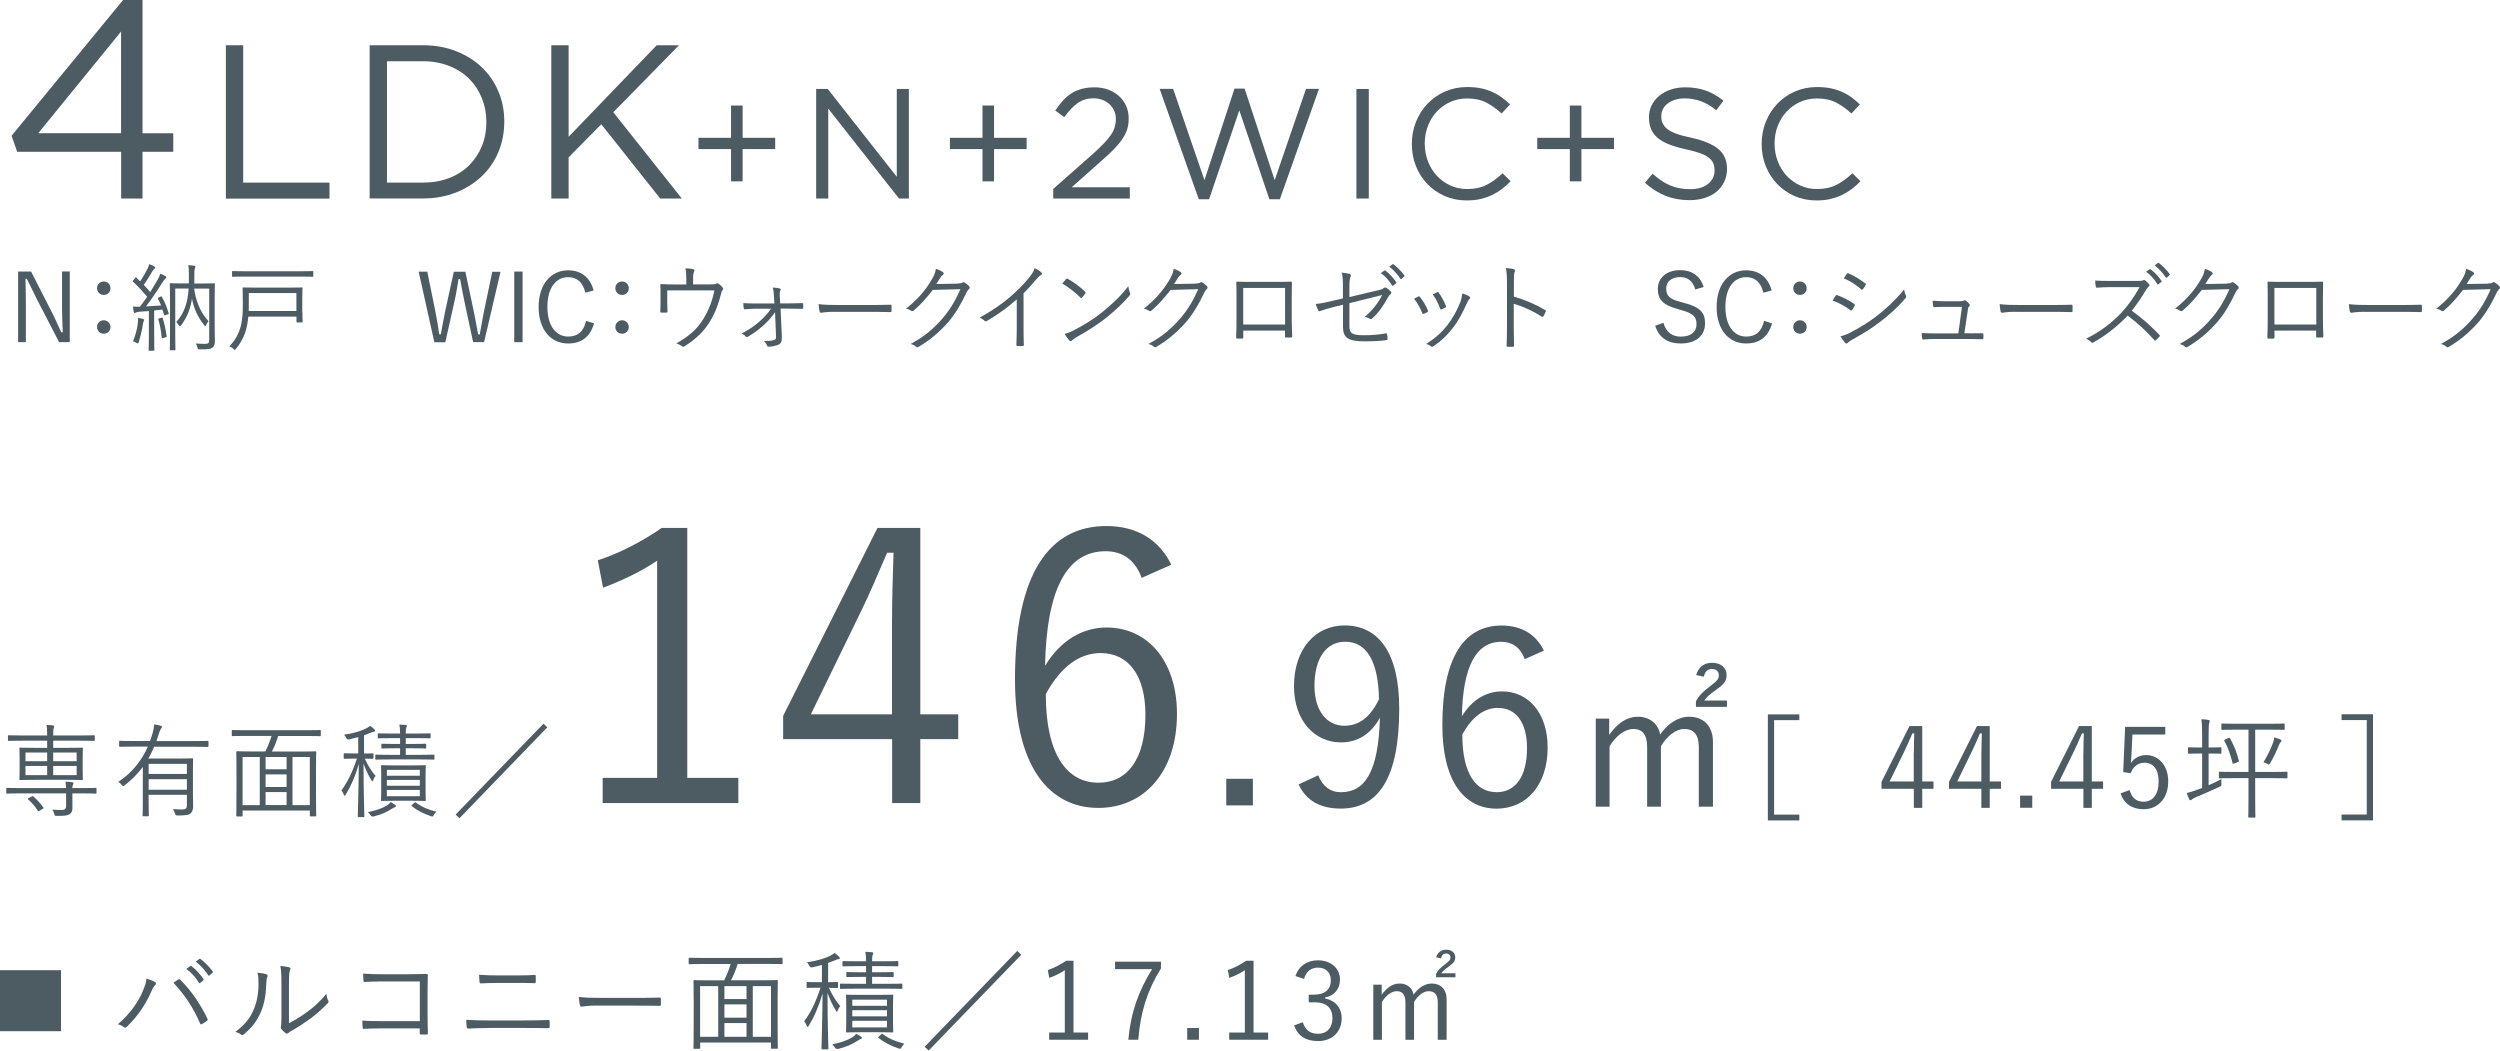 <?xml version="1.0" encoding="UTF-8"?>
<svg xmlns="http://www.w3.org/2000/svg" viewBox="0 0 339.24 142.56">
  <defs>
    <style>
      .cls-1 {
        isolation: isolate;
      }

      .cls-2 {
        mix-blend-mode: multiply;
      }

      .cls-3 {
        fill: #4d5c63;
      }

      .cls-4 {
        fill: #4d5c63;
      }
    </style>
  </defs>
  <g class="cls-1">
    <g id="_背景" data-name="背景">
      <g class="cls-2">
        <path class="cls-4" d="M9.46,46.43h-1.44l-3-5.8c-.53-1.04-.87-1.78-1.37-2.79h-.19c.01,1.08.05,2.01.05,3.08v5.51h-1.05v-9.58h1.76l2.74,5.37c.56,1.08.9,1.91,1.35,2.87h.21c-.04-1.03-.1-2.01-.1-3.15v-5.1h1.05v9.58Z"/>
        <path class="cls-4" d="M14.99,39.11c0,.52-.39.91-.91.91s-.91-.39-.91-.91.39-.91.91-.91.91.4.91.91ZM14.99,44.37c0,.53-.39.91-.91.91s-.91-.38-.91-.91c0-.49.39-.91.91-.91s.91.42.91.91Z"/>
        <path class="cls-4" d="M21.78,40.23c.1-.04.13-.05.18.04.42.73.68,1.43.92,2.22.03.1.01.13-.14.18l-.26.09c-.17.05-.2.04-.22-.05l-.22-.7c-.38.05-.75.09-1.12.12v3.47c0,1.42.03,1.83.03,1.9,0,.09-.01.09-.1.09h-.58c-.09,0-.1,0-.1-.09,0-.08.03-.48.03-1.9v-3.39c-.44.04-.87.06-1.27.09-.3.03-.44.08-.51.12-.05.03-.09.05-.14.05-.07,0-.12-.06-.14-.17-.04-.2-.07-.42-.1-.71.3.03.52.04.84.03h.1c.35-.44.68-.9.99-1.35-.6-.71-1.24-1.43-1.91-2.03-.08-.08-.08-.09.03-.21l.23-.29c.1-.12.13-.12.21-.04l.49.48c.35-.52.71-1.13,1.01-1.73.12-.25.17-.42.21-.61.23.08.48.19.69.31.09.05.13.09.13.16s-.04.1-.1.14c-.09.07-.14.13-.23.27-.45.77-.78,1.31-1.22,1.94.3.31.58.62.88.97.34-.55.66-1.09.99-1.65.18-.33.29-.57.38-.84.25.09.47.2.69.33.08.04.12.09.12.16s-.04.1-.12.17c-.12.1-.23.25-.44.58-.73,1.16-1.46,2.24-2.2,3.2.66-.03,1.33-.08,2.05-.13-.12-.31-.26-.61-.42-.91-.05-.09-.04-.13.12-.19l.25-.1ZM19.51,43.57c-.04.06-.09.25-.13.49-.1.69-.29,1.49-.56,2.37-.04.13-.06.18-.12.18-.04,0-.09-.04-.2-.1-.12-.08-.32-.16-.45-.18.35-.9.56-1.7.64-2.39.04-.32.05-.55.04-.81.27.05.52.1.66.14.13.04.18.08.18.14,0,.05-.03.09-.07.16ZM21.89,43.13c.13-.04.17-.03.2.07.23.75.39,1.52.52,2.4.01.1,0,.14-.16.18l-.29.08c-.18.05-.21.05-.22-.07-.09-.92-.23-1.7-.45-2.44-.03-.09-.01-.12.13-.16l.27-.07ZM29.13,44.43c0,.94.03,1.46.03,1.79,0,.47-.06.72-.3.92-.23.21-.48.27-1.74.27-.25,0-.26-.01-.33-.27-.05-.22-.13-.36-.23-.53.47.04.94.05,1.26.05.44,0,.57-.1.57-.53v-6.97h-2.04c.17,1.42.77,3.2,1.95,4.43-.13.16-.26.34-.34.52-.05.1-.08.14-.12.14-.03,0-.08-.04-.14-.13-.86-1.11-1.39-2.2-1.65-3.6-.19,1.26-.58,2.42-1.48,3.64-.07.09-.1.13-.16.13-.04,0-.08-.04-.13-.13-.1-.18-.25-.34-.36-.46,1.11-1.22,1.55-2.67,1.68-4.55h-1.82v6.34c0,1.31.03,1.86.03,1.92,0,.1-.01.12-.09.12h-.58c-.09,0-.1-.01-.1-.12,0-.06.03-.6.03-1.99v-4.88c0-1.39-.03-1.95-.03-2.01,0-.09.01-.1.1-.1.06,0,.48.03,1.66.03h.83v-1.22c0-.53-.01-.88-.09-1.26.31.01.55.04.82.08.1.01.16.07.16.12,0,.09-.04.16-.08.25-.05.14-.07.35-.07.82v1.22h1.03c1.18,0,1.6-.03,1.66-.03.09,0,.1.01.1.1,0,.07-.03.69-.03,2.05v3.82Z"/>
        <path class="cls-4" d="M41.04,42.4c0,.88.03,1.17.03,1.25,0,.09-.01.1-.09.1h-.65c-.09,0-.1-.01-.1-.1v-.69h-6.53c-.04.31-.08.65-.13.96-.21,1.21-.64,2.31-1.56,3.42-.08.09-.12.14-.16.14-.05,0-.09-.05-.18-.14-.16-.16-.34-.27-.55-.35,1.09-1.07,1.53-2.35,1.69-3.43.14-.91.14-1.4.14-2.35,0-1.42-.03-2.04-.03-2.11,0-.09.01-.1.1-.1.08,0,.53.03,1.83.03h4.26c1.3,0,1.77-.03,1.85-.03s.09.01.09.1c0,.07-.03.39-.03,1.27v2.03ZM42.51,37.46c0,.09-.01.1-.1.1-.08,0-.49-.03-1.74-.03h-7.35c-1.24,0-1.66.03-1.73.03-.09,0-.1-.01-.1-.1v-.58c0-.09.01-.1.1-.1.06,0,.49.03,1.73.03h7.35c1.25,0,1.66-.03,1.74-.03.09,0,.1.01.1.1v.58ZM40.22,39.77h-6.46v1.95c0,.14,0,.31-.01.48h6.47v-2.43Z"/>
        <path class="cls-4" d="M65.7,46.43h-1.5l-1.16-5.43c-.25-1.13-.4-2.05-.6-3.13h-.22c-.17,1.08-.32,2.02-.57,3.11l-1.22,5.46h-1.49l-2.13-9.58h1.17l1.09,5.36c.22,1.07.38,2.08.53,3.15h.22c.19-1.05.36-2.07.58-3.09l1.18-5.41h1.57l1.16,5.49c.21,1.01.36,1.87.57,3.02h.22c.22-1.14.34-1.98.56-3.05l1.14-5.45h1.12l-2.24,9.58Z"/>
        <path class="cls-4" d="M70.91,46.43h-1.13v-9.58h1.13v9.58Z"/>
        <path class="cls-4" d="M79.43,39.72c-.32-1.4-1.13-2.11-2.33-2.11-1.62,0-2.82,1.39-2.82,4.03s1.21,4.03,2.82,4.03c1.27,0,2.09-.64,2.43-2.14l1.08.36c-.55,1.9-1.77,2.72-3.52,2.72-2.3,0-4-1.81-4-4.95s1.72-4.98,4-4.98c1.81,0,3.03,1.03,3.46,2.74l-1.12.3Z"/>
        <path class="cls-4" d="M85.32,39.11c0,.52-.39.91-.91.91s-.91-.39-.91-.91.39-.91.91-.91.91.4.91.91ZM85.32,44.37c0,.53-.39.91-.91.91s-.91-.38-.91-.91c0-.49.39-.91.91-.91s.91.42.91.91Z"/>
        <path class="cls-4" d="M96.05,38.6c.81,0,1.01-.03,1.18-.12.09-.06.19-.04.3.04.21.13.42.34.55.52.08.1.08.22-.04.34-.12.13-.14.3-.19.46-.35,1.42-.82,2.68-1.56,3.86-.79,1.3-2.04,2.47-3.45,3.31-.13.09-.19.05-.29-.03-.22-.16-.47-.29-.77-.38,1.7-.96,2.86-1.98,3.65-3.3.74-1.22,1.2-2.38,1.51-3.89h-6.4v1.26c0,.58.01,1.04.04,1.56,0,.16-.03.19-.16.19-.22.01-.46.01-.68,0-.12,0-.14-.04-.14-.17.03-.58.03-1,.03-1.57v-.91c0-.42,0-.75-.03-1.08-.01-.1.04-.16.16-.14.55.04,1.12.05,1.77.05h1.6v-.65c0-.75-.03-1.14-.12-1.55.38.03.82.06,1.05.13.18.04.21.18.13.33-.08.14-.14.35-.14,1.03v.7h1.99Z"/>
        <path class="cls-4" d="M105.18,42.36c-.49.68-1.01,1.29-1.62,1.83-.66.58-1.4,1.12-2.08,1.5-.13.06-.2.08-.29-.03-.16-.18-.32-.3-.56-.39,1.04-.56,1.68-.99,2.39-1.61.64-.56,1.16-1.13,1.61-1.77h-2.02c-.52,0-.99.03-1.53.08-.1.01-.14-.03-.16-.16-.03-.16-.05-.43-.06-.68.73.05,1.14.05,1.74.05h2.48l-.05-.86c-.04-.6-.05-.88-.18-1.3.32.01.77.06.96.12.14.04.16.16.09.25-.08.13-.12.34-.08,1l.05.78h1.13c.64,0,1.24-.03,1.83-.04.12,0,.16.01.16.13v.51c0,.12-.05.14-.16.14-.59-.01-1.13-.03-1.82-.03h-1.09l.17,3.72c.04.74-.1.99-.44,1.16-.36.17-.99.29-1.3.29-.16,0-.21-.04-.25-.13-.08-.23-.23-.44-.45-.64.64,0,1.05-.04,1.34-.12.27-.08.33-.17.31-.57l-.13-3.24Z"/>
        <path class="cls-4" d="M113.19,42.31c-1.13,0-1.68.13-1.76.13-.12,0-.18-.05-.22-.18-.05-.22-.1-.64-.13-.99.79.1,1.79.12,2.87.12h3.99c.9,0,1.86-.01,2.85-.04.16-.01.19.01.19.16.01.2.01.47,0,.68,0,.14-.04.17-.19.16-.98-.03-1.94-.03-2.81-.03h-4.8Z"/>
        <path class="cls-4" d="M129.97,38.47c.39-.01.51-.04.65-.14.09-.07.2-.04.34.05.16.1.36.27.52.43.16.16.13.29.03.39-.13.12-.23.23-.34.46-.79,1.69-1.63,3.04-2.51,4.06-1.17,1.34-2.56,2.51-4.06,3.37-.1.07-.19.04-.29-.04-.18-.17-.43-.29-.73-.38,1.91-1.04,3.07-2.04,4.3-3.45.97-1.13,1.7-2.28,2.44-3.98l-3.74.1c-.96,1.2-1.65,2-2.57,2.78-.14.13-.26.13-.4.03-.14-.1-.39-.22-.66-.27,1.64-1.31,2.6-2.48,3.39-3.78.42-.69.58-1.1.65-1.62.39.12.78.3.97.46.13.09.14.25,0,.34-.14.09-.29.27-.39.44-.2.31-.34.56-.52.82l2.91-.05Z"/>
        <path class="cls-4" d="M138.89,44.44c0,.78.01,1.52.04,2.35.01.12-.03.16-.13.16-.23.01-.52.01-.75,0-.1,0-.13-.04-.13-.16.03-.78.05-1.56.05-2.31v-3.85c-1.37,1.21-2.64,2.09-4.08,2.94-.12.06-.21.04-.3-.05-.17-.17-.4-.3-.65-.42,1.61-.88,2.96-1.82,4.04-2.74.99-.84,1.91-1.77,2.52-2.51.55-.66.78-1.05.9-1.47.35.18.7.39.9.58.13.13.1.29-.05.36s-.4.31-.73.69c-.55.66-1.01,1.18-1.63,1.79v4.63Z"/>
        <path class="cls-4" d="M144.66,37.87c.09-.09.16-.08.23-.03.73.4,1.59,1.01,2.34,1.73.09.09.1.14.04.25-.1.16-.34.46-.44.56-.08.09-.12.1-.21.01-.77-.75-1.63-1.42-2.47-1.92.17-.21.36-.44.51-.6ZM145.83,44.76c1.4-.74,2.55-1.44,3.76-2.42,1.31-1.08,2.39-2.04,3.51-3.5.05.36.13.61.22.86.08.17.07.27-.09.46-.87,1.03-2.02,2.07-3.16,2.99-1.11.88-2.41,1.72-3.9,2.54-.35.21-.6.4-.72.51-.13.12-.23.12-.35-.01-.19-.21-.43-.52-.64-.88.51-.14.9-.3,1.36-.53Z"/>
        <path class="cls-4" d="M162.24,38.47c.39-.01.51-.04.65-.14.09-.07.2-.04.34.05.16.1.36.27.52.43.16.16.13.29.03.39-.13.12-.23.23-.34.46-.79,1.69-1.63,3.04-2.51,4.06-1.17,1.34-2.56,2.51-4.06,3.37-.1.07-.19.04-.29-.04-.18-.17-.43-.29-.73-.38,1.91-1.04,3.07-2.04,4.3-3.45.97-1.13,1.7-2.28,2.44-3.98l-3.74.1c-.96,1.2-1.65,2-2.57,2.78-.14.13-.26.13-.4.03-.14-.1-.39-.22-.66-.27,1.64-1.31,2.6-2.48,3.39-3.78.42-.69.58-1.1.65-1.62.39.12.78.3.97.46.13.09.14.25,0,.34-.14.09-.29.27-.39.44-.2.31-.34.56-.52.82l2.91-.05Z"/>
        <path class="cls-4" d="M168.71,44.87v.88c0,.16-.03.18-.18.2-.17,0-.43.01-.61,0-.14-.01-.18-.04-.18-.17.04-.82.05-1.68.05-2.78v-2.56c0-.69,0-1.38-.03-2.08,0-.12.04-.14.14-.14.66.03,1.37.03,2.09.03h2.86c.78,0,1.62,0,2.3-.03.13,0,.16.04.16.18-.01.66-.03,1.35-.03,2.05v2.61c0,1,.04,1.9.07,2.56,0,.14-.04.18-.17.18h-.68c-.12,0-.13-.04-.13-.17v-.77h-5.67ZM174.38,39.07h-5.68v4.97h5.68v-4.97Z"/>
        <path class="cls-4" d="M182.23,38.94c0-.96-.03-1.4-.16-1.95.42.04.82.1,1.08.18.18.06.19.21.12.36-.09.19-.16.58-.16,1.39v1.39l3.8-.9c.6-.13.71-.2.87-.33.1-.09.21-.08.34-.01.2.1.43.3.6.48.13.13.09.27-.04.38-.16.13-.23.22-.33.4-.55,1.03-1.22,2.04-2.12,2.87-.13.12-.22.14-.36.05-.21-.12-.43-.21-.68-.26,1.01-.82,1.86-1.91,2.37-2.96l-4.45,1.11v3.15c0,.94.4,1.2,1.98,1.2,1.13,0,2.18-.1,2.94-.25.16-.03.17.03.2.17.03.2.06.4.06.58,0,.12-.05.16-.19.17-.73.09-1.59.16-2.95.16-2.28,0-2.91-.53-2.91-1.98v-2.99l-1.11.27c-.83.21-1.49.4-1.96.58-.17.07-.22.04-.29-.09-.12-.23-.25-.58-.34-.86.78-.08,1.46-.22,2.42-.46l1.27-.3v-1.57ZM187.86,36.73c.05-.04.09-.04.14,0,.52.36,1.09,1,1.47,1.57.04.05.03.1-.03.14l-.38.31c-.06.05-.13.04-.17-.03-.38-.64-.92-1.25-1.51-1.66l.47-.34ZM188.95,35.87c.05-.04.09-.05.14-.01.52.4,1.1.98,1.48,1.52.04.06.03.1-.04.16l-.35.31c-.05.05-.1.05-.16-.03-.33-.53-.88-1.17-1.5-1.63l.42-.32Z"/>
        <path class="cls-4" d="M192.46,40.24c.1-.05.16-.03.23.06.43.55.78,1.12,1.07,1.82.05.13.05.16-.06.23-.17.1-.33.17-.49.23-.12.05-.17,0-.21-.1-.27-.65-.66-1.38-1.12-1.94.23-.13.43-.23.58-.31ZM199.4,40.25c.12.09.13.21.01.31-.13.12-.22.29-.38.62-.56,1.27-1.18,2.43-1.91,3.35-.81,1.04-1.56,1.75-2.63,2.47-.09.07-.21.09-.29.01-.2-.16-.4-.26-.68-.33,1.35-.88,2.11-1.56,2.91-2.59.7-.9,1.35-2.08,1.77-3.2.12-.34.17-.62.22-1.07.32.09.75.25.96.4ZM195.01,39.64c.09-.04.16-.03.22.08.36.49.73,1.16.98,1.81.04.1.01.16-.09.21-.14.08-.32.17-.52.25-.09.04-.13,0-.18-.12-.27-.71-.56-1.33-1-1.92.27-.14.44-.23.6-.3Z"/>
        <path class="cls-4" d="M205.42,40.25c1.49.43,2.94,1.04,4.24,1.81.1.05.13.12.09.21-.09.23-.21.47-.31.64-.08.1-.13.13-.25.05-1.21-.79-2.6-1.4-3.78-1.74v3.02c0,.79.03,1.81.04,2.65.01.13-.03.17-.17.17-.2.01-.46.01-.66,0-.14,0-.18-.04-.18-.18.04-.83.05-1.85.05-2.64v-5.79c0-.97-.05-1.64-.14-2.08.46.04.84.09,1.08.17.21.05.16.19.09.39-.08.22-.09.61-.09,1.44v1.88Z"/>
        <path class="cls-4" d="M230.05,39.29c-.34-1.17-1.05-1.69-2.03-1.69-1.2,0-1.92.61-1.92,1.55,0,1,.48,1.46,1.99,1.83l.42.12c2.29.58,2.86,1.4,2.86,2.78,0,1.62-1.17,2.73-3.3,2.73-1.77,0-2.99-.82-3.46-2.41l1.12-.39c.31,1.25,1.21,1.87,2.31,1.87,1.49,0,2.17-.7,2.17-1.68s-.38-1.47-2.15-1.94l-.38-.12c-2.08-.56-2.72-1.34-2.72-2.76,0-1.33,1.04-2.52,3.03-2.52,1.55,0,2.68.71,3.19,2.28l-1.13.34Z"/>
        <path class="cls-4" d="M239.28,39.72c-.32-1.4-1.13-2.11-2.33-2.11-1.62,0-2.82,1.39-2.82,4.03s1.21,4.03,2.82,4.03c1.27,0,2.09-.64,2.43-2.14l1.08.36c-.55,1.9-1.77,2.72-3.52,2.72-2.3,0-4-1.81-4-4.95s1.72-4.98,4-4.98c1.81,0,3.03,1.03,3.46,2.74l-1.12.3Z"/>
        <path class="cls-4" d="M245.16,39.11c0,.52-.39.91-.91.91s-.91-.39-.91-.91.39-.91.91-.91.91.4.91.91ZM245.16,44.37c0,.53-.39.91-.91.91s-.91-.38-.91-.91c0-.49.39-.91.91-.91s.91.42.91.91Z"/>
        <path class="cls-4" d="M249.08,40.14c.05-.09.12-.12.22-.09.85.31,1.59.7,2.29,1.18.13.09.12.17.07.27-.09.18-.22.4-.34.56-.08.1-.14.12-.25.03-.71-.56-1.53-.99-2.39-1.31.17-.25.31-.51.4-.64ZM251.09,45.12c1.2-.62,2.35-1.3,3.58-2.24,1.12-.87,2.54-2.13,3.71-3.6.05.34.12.55.25.85.07.13.04.23-.07.35-1.09,1.27-2.22,2.26-3.43,3.19-1.16.9-2.43,1.66-3.8,2.43-.29.16-.49.3-.62.44-.12.12-.25.09-.36-.04-.17-.2-.42-.56-.61-.87.45-.1.86-.25,1.37-.51ZM250.61,37.17c.08-.12.12-.12.23-.07.81.34,1.56.82,2.26,1.35.12.09.1.14.04.26-.1.17-.25.42-.38.56-.08.09-.13.07-.23-.03-.64-.58-1.48-1.11-2.33-1.47.13-.18.27-.43.4-.61Z"/>
        <path class="cls-4" d="M267.28,45.23c.57,0,1.09-.01,1.65-.01.16-.01.2.01.21.17v.47c-.01.17-.04.17-.18.17-.61-.01-1.14-.03-1.76-.03h-4.54c-.52,0-1.11.01-1.66.07-.14.01-.17-.04-.18-.2-.04-.17-.05-.46-.05-.68.73.05,1.26.05,1.86.05h3.11l.49-3.6h-2.2c-.49,0-1.09.01-1.52.04-.13.01-.18-.01-.19-.16-.03-.17-.05-.48-.07-.72.73.07,1.27.08,1.82.08h1.9c.31,0,.4-.04.52-.1.1-.05.18-.05.27.01.14.1.35.29.48.47.09.13.08.22-.03.31-.12.1-.16.21-.18.49l-.47,3.16h.71Z"/>
        <path class="cls-4" d="M273.45,42.31c-1.13,0-1.68.13-1.76.13-.12,0-.18-.05-.22-.18-.05-.22-.1-.64-.13-.99.79.1,1.79.12,2.87.12h3.99c.9,0,1.86-.01,2.85-.04.16-.01.19.01.19.16.01.2.01.47,0,.68,0,.14-.04.17-.19.16-.98-.03-1.94-.03-2.81-.03h-4.8Z"/>
        <path class="cls-4" d="M290.11,38.12c.44,0,.58-.01.74-.1.08-.05.17-.03.26.04.18.14.38.34.53.53.08.1.05.2-.07.3-.13.1-.25.26-.38.48-.57.97-1.24,1.94-1.92,2.79,1.34.97,2.55,2.01,3.73,3.26.12.1.12.14.01.27-.14.17-.31.33-.47.47-.09.08-.14.08-.23-.03-1.09-1.25-2.33-2.35-3.59-3.3-1.48,1.53-3.04,2.74-4.64,3.63-.14.08-.22.09-.32-.03-.17-.2-.4-.33-.68-.47,1.96-.97,3.5-2.17,4.78-3.52.84-.9,1.7-2.05,2.47-3.48h-3.91c-.73,0-1.29.04-1.87.08-.12,0-.13-.04-.16-.14-.04-.18-.08-.57-.08-.83.64.05,1.21.05,2.02.05h3.77ZM291.7,36.55c.05-.04.09-.04.14,0,.52.36,1.09,1,1.47,1.57.04.05.03.1-.03.14l-.38.31c-.06.05-.13.04-.17-.03-.38-.64-.92-1.25-1.51-1.66l.47-.34ZM292.8,35.69c.05-.04.09-.05.14-.01.52.4,1.11.97,1.48,1.52.04.07.03.1-.04.16l-.35.31c-.05.05-.1.05-.16-.03-.33-.53-.88-1.17-1.49-1.62l.42-.33Z"/>
        <path class="cls-4" d="M302.17,38.47c.39-.01.51-.04.65-.14.09-.07.2-.04.34.05.16.1.36.27.52.43.16.16.13.29.03.39-.13.12-.23.23-.34.46-.79,1.69-1.62,3.04-2.51,4.06-1.17,1.34-2.56,2.51-4.06,3.37-.1.07-.19.04-.29-.04-.18-.17-.43-.29-.73-.38,1.91-1.04,3.07-2.04,4.3-3.45.97-1.13,1.7-2.28,2.44-3.98l-3.74.1c-.96,1.2-1.65,2-2.57,2.78-.14.13-.26.13-.4.03-.14-.1-.39-.22-.66-.27,1.64-1.31,2.6-2.48,3.39-3.78.42-.69.58-1.1.65-1.62.39.12.78.3.97.46.13.09.14.25,0,.34-.14.09-.29.27-.39.44-.2.31-.34.56-.52.82l2.91-.05Z"/>
        <path class="cls-4" d="M308.64,44.87v.88c0,.16-.03.18-.18.2-.17,0-.43.01-.61,0-.14-.01-.18-.04-.18-.17.04-.82.05-1.68.05-2.78v-2.56c0-.69,0-1.38-.03-2.08,0-.12.04-.14.14-.14.66.03,1.36.03,2.09.03h2.86c.78,0,1.63,0,2.3-.03.13,0,.16.04.16.18-.01.66-.03,1.35-.03,2.05v2.61c0,1,.04,1.9.06,2.56,0,.14-.04.18-.17.18h-.68c-.12,0-.13-.04-.13-.17v-.77h-5.67ZM314.31,39.07h-5.68v4.97h5.68v-4.97Z"/>
        <path class="cls-4" d="M320.84,42.31c-1.13,0-1.68.13-1.76.13-.12,0-.18-.05-.22-.18-.05-.22-.1-.64-.13-.99.79.1,1.79.12,2.87.12h3.99c.9,0,1.86-.01,2.85-.04.16-.01.2.01.2.16.01.2.01.47,0,.68,0,.14-.04.17-.2.16-.97-.03-1.94-.03-2.81-.03h-4.8Z"/>
        <path class="cls-4" d="M337.62,38.47c.39-.01.51-.04.65-.14.09-.07.2-.04.34.05.16.1.36.27.52.43.16.16.13.29.03.39-.13.12-.23.23-.34.46-.79,1.69-1.62,3.04-2.51,4.06-1.17,1.34-2.56,2.51-4.06,3.37-.1.07-.2.04-.29-.04-.18-.17-.43-.29-.73-.38,1.91-1.04,3.07-2.04,4.3-3.45.98-1.13,1.7-2.28,2.44-3.98l-3.74.1c-.96,1.2-1.65,2-2.57,2.78-.14.13-.26.13-.4.03-.14-.1-.39-.22-.66-.27,1.64-1.31,2.6-2.48,3.39-3.78.42-.69.58-1.1.65-1.62.39.12.78.3.98.46.13.09.14.25,0,.34s-.29.27-.39.44c-.19.31-.34.56-.52.82l2.91-.05Z"/>
      </g>
    </g>
    <g id="_テキスト" data-name="テキスト">
      <g>
        <g>
          <path class="cls-3" d="M19.34,0v18.08h4.17v2.52h-4.17v6.34h-2.9v-6.34H2.33l-.76-2.18L16.7,0h2.64ZM16.43,4.28l-11.24,13.79h11.24V4.28Z"/>
          <path class="cls-3" d="M30.65,6.14h2.35v18.64h11.71v2.17h-14.06V6.14Z"/>
          <path class="cls-3" d="M67.63,20.62c-.53,1.28-1.29,2.38-2.27,3.31s-2.15,1.66-3.51,2.2c-1.36.54-2.85.8-4.47.8h-7.22V6.14h7.22c1.62,0,3.12.26,4.47.79,1.36.53,2.53,1.25,3.51,2.18.98.93,1.74,2.03,2.27,3.3.54,1.27.8,2.63.8,4.1s-.27,2.84-.8,4.12ZM65.39,13.33c-.41-1.01-.98-1.89-1.72-2.63-.74-.74-1.65-1.33-2.72-1.75s-2.26-.64-3.57-.64h-4.87v16.47h4.87c1.31,0,2.5-.21,3.57-.62s1.98-1,2.72-1.74c.74-.74,1.32-1.61,1.72-2.6.41-.99.61-2.07.61-3.24s-.2-2.23-.61-3.24Z"/>
          <path class="cls-3" d="M92.53,26.94h-2.94l-8-10.08-4.43,4.49v5.59h-2.35V6.14h2.35v12.42l11.95-12.42h3.03l-8.92,9.09,9.3,11.71Z"/>
          <path class="cls-3" d="M99.2,14.32h1.57v4.38h4.42v1.53h-4.42v4.38h-1.57v-4.38h-4.42v-1.53h4.42v-4.38Z"/>
          <path class="cls-3" d="M121.69,12.07h1.64v14.87h-1.34l-9.6-12.2v12.2h-1.64v-14.87h1.57l9.37,11.92v-11.92Z"/>
          <path class="cls-3" d="M133.32,14.32h1.57v4.38h4.42v1.53h-4.42v4.38h-1.57v-4.38h-4.42v-1.53h4.42v-4.38Z"/>
          <path class="cls-3" d="M146.23,13.99c-.61.43-1.21,1.07-1.81,1.9l-1.23-.89c.34-.5.69-.94,1.04-1.34.35-.4.74-.73,1.16-.99.42-.27.89-.47,1.4-.61.52-.14,1.1-.21,1.75-.21s1.3.11,1.86.32c.56.21,1.04.51,1.46.88.41.38.73.82.96,1.34.23.52.34,1.08.34,1.69,0,.55-.07,1.06-.22,1.51-.15.45-.38.9-.69,1.35-.31.45-.7.91-1.17,1.38-.47.47-1.03,1-1.68,1.56l-3.97,3.53h7.88v1.53h-10.39v-1.3l5.4-4.77c.57-.51,1.05-.97,1.44-1.38.4-.41.72-.8.97-1.16.25-.36.43-.72.53-1.06s.16-.71.16-1.08c0-.44-.08-.83-.24-1.18-.16-.35-.38-.65-.65-.89-.27-.25-.59-.44-.96-.58-.37-.13-.75-.2-1.15-.2-.85,0-1.58.22-2.19.65Z"/>
          <path class="cls-3" d="M167.51,12.02h1.38l4.08,12.43,4.25-12.39h1.76l-5.31,14.98h-1.42l-4.08-12.07-4.1,12.07h-1.4l-5.31-14.98h1.83l4.25,12.39,4.08-12.43Z"/>
          <path class="cls-3" d="M185.74,12.07v14.87h-1.68v-14.87h1.68Z"/>
          <path class="cls-3" d="M203.78,25.66c-.42.32-.87.59-1.35.82-.48.23-1,.4-1.55.53-.55.13-1.17.19-1.85.19-1.08,0-2.07-.2-2.97-.59-.91-.4-1.69-.94-2.36-1.63-.67-.69-1.19-1.5-1.56-2.43-.38-.94-.56-1.94-.56-3.02s.19-2.06.56-3c.38-.93.9-1.75,1.56-2.45.67-.7,1.46-1.25,2.38-1.66.92-.4,1.93-.61,3.02-.61.68,0,1.29.06,1.84.17.55.11,1.05.27,1.52.48.47.21.9.45,1.3.74.4.29.78.61,1.15.97l-1.15,1.23c-.64-.59-1.32-1.08-2.05-1.47-.73-.38-1.6-.57-2.62-.57-.82,0-1.58.16-2.28.47-.7.31-1.31.74-1.83,1.3-.52.55-.92,1.2-1.21,1.94-.29.74-.44,1.55-.44,2.41s.15,1.67.44,2.42c.29.75.69,1.4,1.21,1.96.52.55,1.13.99,1.83,1.31.7.32,1.46.48,2.28.48,1.02,0,1.9-.19,2.63-.56.74-.38,1.46-.9,2.17-1.58l1.1,1.08c-.38.4-.78.75-1.2,1.07Z"/>
          <path class="cls-3" d="M213.02,14.32h1.57v4.38h4.42v1.53h-4.42v4.38h-1.57v-4.38h-4.42v-1.53h4.42v-4.38Z"/>
          <path class="cls-3" d="M225.63,16.73c.11.28.32.54.62.78s.71.45,1.23.64c.52.19,1.2.37,2.02.54,1.66.37,2.88.88,3.67,1.53.79.65,1.18,1.55,1.18,2.7,0,.64-.13,1.22-.38,1.75-.25.53-.6.97-1.04,1.34s-.98.65-1.6.85c-.62.2-1.3.3-2.04.3-1.19,0-2.28-.19-3.26-.58-.98-.38-1.92-.98-2.82-1.78l1.04-1.23c.78.71,1.57,1.24,2.36,1.58.79.35,1.71.52,2.74.52s1.81-.23,2.41-.7c.6-.47.9-1.08.9-1.85,0-.35-.06-.67-.17-.95-.11-.28-.31-.53-.6-.76-.28-.23-.68-.43-1.18-.62-.5-.18-1.15-.36-1.93-.53-.85-.18-1.59-.4-2.23-.64-.63-.24-1.15-.53-1.57-.87-.41-.34-.72-.74-.92-1.19-.2-.45-.3-.99-.3-1.62s.12-1.14.36-1.64c.24-.5.58-.92,1.02-1.29.44-.36.96-.65,1.55-.85s1.25-.31,1.95-.31c1.09,0,2.04.15,2.86.45.81.3,1.6.75,2.37,1.36l-.98,1.3c-.69-.57-1.39-.98-2.09-1.23-.7-.25-1.43-.38-2.2-.38-.48,0-.92.06-1.31.19-.39.13-.72.3-1,.51-.28.21-.49.47-.64.77-.15.3-.22.62-.22.96s.06.67.17.96Z"/>
          <path class="cls-3" d="M251.25,25.66c-.42.32-.87.59-1.35.82-.48.23-1,.4-1.55.53-.55.13-1.17.19-1.85.19-1.08,0-2.07-.2-2.97-.59-.91-.4-1.69-.94-2.36-1.63-.67-.69-1.19-1.5-1.56-2.43-.38-.94-.56-1.94-.56-3.02s.19-2.06.56-3c.38-.93.9-1.75,1.56-2.45.67-.7,1.46-1.25,2.38-1.66.92-.4,1.93-.61,3.02-.61.68,0,1.29.06,1.84.17.55.11,1.05.27,1.52.48.47.21.9.45,1.3.74.4.29.78.61,1.15.97l-1.15,1.23c-.64-.59-1.32-1.08-2.05-1.47-.73-.38-1.6-.57-2.62-.57-.82,0-1.58.16-2.28.47-.7.31-1.31.74-1.83,1.3-.52.55-.92,1.2-1.21,1.94-.29.74-.44,1.55-.44,2.41s.15,1.67.44,2.42c.29.75.69,1.4,1.21,1.96.52.55,1.13.99,1.83,1.31.7.32,1.46.48,2.28.48,1.02,0,1.9-.19,2.63-.56.74-.38,1.46-.9,2.17-1.58l1.1,1.08c-.38.4-.78.75-1.2,1.07Z"/>
        </g>
        <g class="cls-2">
          <path class="cls-3" d="M8.28,131.65v8.28H0v-8.28h8.28Z"/>
          <path class="cls-3" d="M19.4,134.43c.31-.75.45-1.17.47-1.65.48.16.91.32,1.16.48.2.12.16.28.03.41-.16.16-.31.37-.51.83-.7,1.6-1.7,3.23-3.31,4.81-.15.15-.32.18-.45.06-.16-.15-.45-.29-.8-.38,1.73-1.46,2.87-3.21,3.42-4.57ZM24.17,132.93c.13-.07.19-.09.31.03,1.57,1.55,2.79,3.47,3.66,5.25.07.13.07.22-.06.31-.16.12-.42.32-.69.45-.13.07-.18.04-.23-.09-.89-2.03-2.06-3.89-3.63-5.52.25-.18.5-.35.64-.44ZM25.81,131.1c.06-.04.1-.04.16,0,.59.41,1.23,1.13,1.65,1.77.04.06.03.12-.03.16l-.42.35c-.07.06-.15.04-.19-.03-.42-.72-1.04-1.41-1.7-1.87l.53-.38ZM27.04,130.13c.06-.04.1-.06.16-.01.59.45,1.24,1.1,1.67,1.71.04.07.03.12-.04.18l-.4.35c-.06.06-.12.06-.18-.03-.37-.6-1-1.32-1.68-1.83l.47-.37Z"/>
          <path class="cls-3" d="M36.17,132.21c.16.06.18.19.1.37-.09.21-.13.56-.15,1.14-.06,1.67-.37,2.93-.91,4.01-.53,1.1-1.23,1.87-2.09,2.6-.16.15-.29.16-.41.06-.22-.18-.47-.28-.78-.37.99-.72,1.83-1.58,2.36-2.72.48-1.02.79-2.21.79-3.79,0-.64-.01-1.02-.13-1.52.51.04.97.13,1.21.22ZM39.21,138.85c.97-.51,1.71-.98,2.49-1.55.85-.6,1.73-1.4,2.59-2.44.03.32.1.64.25.92.06.13.07.22-.09.38-.73.75-1.52,1.46-2.31,2.05-.79.57-1.61,1.11-2.53,1.64-.28.16-.37.2-.48.32-.13.12-.28.12-.4.01-.2-.16-.42-.37-.57-.57-.09-.13-.06-.23-.03-.37.04-.18.06-.45.06-1.45v-4.16c0-1.4-.04-2.09-.15-2.56.4.04.95.12,1.21.19.22.07.18.22.09.42-.09.21-.13.75-.13,1.93v5.22Z"/>
          <path class="cls-3" d="M56.95,133.18h-5.31c-.86,0-1.51.03-2.12.07-.15,0-.19-.04-.2-.19-.03-.25-.04-.67-.04-.95.86.07,1.49.09,2.36.09h3.72c.8,0,1.65-.03,2.46-.04.19,0,.25.04.23.22-.01.69-.03,1.42-.03,2.17v3.18c0,.88.03,1.87.04,2.47,0,.15-.03.18-.18.18-.22.01-.51.01-.72,0-.18,0-.2-.01-.2-.19v-.64h-5.31c-.83,0-1.6.03-2.28.06-.12.01-.15-.03-.16-.18-.03-.25-.04-.6-.04-.94.75.06,1.55.07,2.49.07h5.31v-5.37Z"/>
          <path class="cls-3" d="M66.28,139.5c-1.02,0-1.93.03-2.72.07-.16,0-.2-.04-.23-.21-.03-.25-.06-.58-.07-.98.98.07,1.92.09,3.03.09h4.77c1.21,0,2.37-.03,3.31-.06.18,0,.22.04.22.19.01.22.01.48,0,.7,0,.18-.04.22-.22.22-.94-.03-2.18-.03-3.26-.03h-4.81ZM67.54,133.38c-.82,0-1.55.03-2.27.06-.15,0-.19-.04-.2-.22-.03-.29-.06-.63-.06-.95.91.07,1.68.09,2.52.09h2.36c1,0,1.84-.01,2.65-.06.12,0,.16.04.16.17.01.23.01.51,0,.75,0,.16-.04.19-.18.19-.82-.03-1.71-.03-2.6-.03h-2.37Z"/>
          <path class="cls-3" d="M80.92,136.45c-1.27,0-1.89.15-1.98.15-.13,0-.2-.06-.25-.21-.06-.25-.12-.72-.15-1.11.89.12,2.02.13,3.23.13h4.49c1.01,0,2.09-.01,3.2-.04.18-.01.22.01.22.18.01.22.01.53,0,.76,0,.16-.04.19-.22.18-1.1-.03-2.18-.03-3.16-.03h-5.4Z"/>
          <path class="cls-3" d="M106.19,130.73c0,.09-.01.1-.12.1-.09,0-.54-.03-1.92-.03h-4.05c-.22.73-.53,1.51-.91,2.22h4.19c1.46,0,1.96-.03,2.05-.03.1,0,.12.01.12.12,0,.09-.03.64-.03,2.68v2.55c0,3.23.03,3.76.03,3.85,0,.1-.01.12-.12.12h-.69c-.1,0-.12-.01-.12-.12v-.72h-9.61v.73c0,.1-.01.12-.12.12h-.67c-.1,0-.12-.01-.12-.12,0-.09.03-.61.03-3.86v-2.28c0-2.3-.03-2.85-.03-2.94,0-.1.01-.12.12-.12.09,0,.59.03,2.05.03h1.99c.35-.66.67-1.49.89-2.22h-3.66c-1.38,0-1.84.03-1.92.03-.1,0-.12-.01-.12-.1v-.66c0-.1.01-.12.12-.12.07,0,.54.03,1.92.03h8.66c1.38,0,1.83-.03,1.92-.03.1,0,.12.01.12.12v.66ZM97.46,133.81h-2.46v6.88h2.46v-6.88ZM101.3,133.81h-3v1.76h3v-1.76ZM101.3,136.29h-3v1.8h3v-1.8ZM101.3,138.83h-3v1.86h3v-1.86ZM104.62,133.81h-2.47v6.88h2.47v-6.88Z"/>
          <path class="cls-3" d="M113.71,133.95c0,.1-.01.12-.12.12-.09,0-.35-.01-1.11-.03.47,1.01.97,1.83,1.55,2.49-.15.12-.28.38-.35.59-.04.12-.07.17-.12.17-.03,0-.07-.04-.13-.15-.44-.69-.83-1.54-1.14-2.4,0,3.92.12,7.33.12,7.55,0,.09-.01.1-.12.1h-.7c-.1,0-.12-.01-.12-.1,0-.22.12-3.7.15-7.48-.54,1.83-1.14,3.18-1.87,4.38-.06.1-.12.16-.16.16s-.07-.06-.13-.18c-.09-.23-.2-.44-.34-.57.89-1.23,1.54-2.5,2.22-4.57h-.34c-1.04,0-1.36.03-1.43.03-.1,0-.12-.01-.12-.12v-.56c0-.12.01-.13.12-.13.07,0,.4.03,1.43.03h.53v-2.34c-.41.12-.83.22-1.29.32q-.29.07-.42-.21c-.09-.18-.18-.32-.32-.47,1.45-.22,2.41-.51,3.22-.92.23-.12.37-.22.53-.35.25.18.42.32.6.51.07.07.12.12.12.19,0,.09-.09.13-.22.15-.12.01-.23.06-.4.13-.31.13-.64.26-.98.38v2.61c.86,0,1.14-.03,1.23-.03.1,0,.12.01.12.13v.56ZM116.83,140.98c-.1.03-.26.1-.4.21-.79.5-1.54.86-2.68,1.14q-.28.07-.44-.18c-.1-.16-.25-.34-.38-.44,1.13-.23,1.99-.5,2.79-1,.16-.1.34-.26.47-.44.25.12.45.26.64.4.09.06.13.1.13.16s-.06.12-.15.15ZM122.45,134.07c0,.1-.01.12-.12.12-.07,0-.57-.03-2.02-.03h-4.19c-1.45,0-1.95.03-2.02.03-.1,0-.12-.01-.12-.12v-.48c0-.1.01-.12.12-.12.07,0,.57.03,2.02.03h1.4v-.94h-.79c-1.29,0-1.7.03-1.77.03-.1,0-.12-.01-.12-.12v-.45c0-.1.01-.12.12-.12.07,0,.48.03,1.77.03h.79v-.83h-1.16c-1.39,0-1.83.03-1.92.03-.1,0-.12-.01-.12-.12v-.48c0-.1.01-.12.12-.12.09,0,.53.03,1.92.03h1.16c0-.63-.03-.95-.1-1.29.32.01.64.03.92.06.1.01.16.06.16.12,0,.1-.04.16-.09.26-.04.12-.07.31-.07.85h1.52c1.38,0,1.83-.03,1.92-.03.1,0,.12.01.12.12v.48c0,.1-.01.12-.12.12-.09,0-.54-.03-1.92-.03h-1.52v.83h1.02c1.3,0,1.7-.03,1.79-.03.1,0,.12.01.12.12v.45c0,.1-.01.12-.12.12-.09,0-.48-.03-1.79-.03h-1.02v.94h1.96c1.45,0,1.95-.03,2.02-.03.1,0,.12.01.12.12v.48ZM121.18,138.59c0,.97.03,1.3.03,1.39,0,.1-.01.12-.1.12s-.51-.03-1.79-.03h-2.63c-1.27,0-1.68.03-1.77.03-.1,0-.12-.01-.12-.12,0-.09.03-.42.03-1.39v-2.12c0-.97-.03-1.3-.03-1.38,0-.1.01-.12.12-.12.09,0,.5.03,1.77.03h2.63c1.27,0,1.7-.03,1.79-.03s.1.01.1.12c0,.07-.03.41-.03,1.38v2.12ZM120.36,135.65h-4.71v.83h4.71v-.83ZM120.36,137.08h-4.71v.83h4.71v-.83ZM120.36,138.52h-4.71v.89h4.71v-.89ZM119.58,140.36c.1-.1.15-.09.23-.03.85.64,1.68.97,2.91,1.3-.12.1-.26.28-.37.47-.15.26-.16.25-.44.16-.99-.35-1.83-.73-2.69-1.42-.1-.07-.09-.1.06-.22l.29-.26Z"/>
          <path class="cls-3" d="M125.47,142.04l12.57-13.01.54.53-12.56,12.99-.56-.51Z"/>
          <path class="cls-3" d="M145.66,140.11h1.99v.98h-5.28v-.98h2.12v-8.46c-.56.38-1.29.75-2.11,1.05l-.2-1.07c.89-.29,1.74-.75,2.49-1.26h1v9.73Z"/>
          <path class="cls-3" d="M157.55,131.39c-1.84,2.97-2.78,5.84-3.09,9.7h-1.35c.35-3.83,1.43-6.66,3.22-9.58h-5.02v-1.02h6.23v.91Z"/>
          <path class="cls-3" d="M162.69,141.09h-1.59v-1.59h1.59v1.59Z"/>
          <path class="cls-3" d="M170.09,140.11h1.99v.98h-5.28v-.98h2.12v-8.46c-.56.38-1.29.75-2.11,1.05l-.2-1.07c.89-.29,1.74-.75,2.49-1.26h1v9.73Z"/>
          <path class="cls-3" d="M175.78,132.45c.47-1.39,1.61-2.14,3.06-2.14,1.74,0,2.99,1.07,2.99,2.6,0,1.29-.76,2.2-2.02,2.44v.13c1.4.29,2.25,1.29,2.25,2.69,0,1.87-1.3,3.1-3.2,3.1-1.64,0-2.71-.64-3.26-2.12l1.17-.44c.4,1.13,1.04,1.57,2.09,1.57,1.17,0,1.95-.8,1.95-2.09,0-1.38-.78-2.18-2.4-2.18h-.82v-1.04h.73c1.51,0,2.27-.75,2.27-1.96,0-1.1-.75-1.71-1.76-1.71-.86,0-1.61.5-1.87,1.54l-1.17-.39Z"/>
          <path class="cls-3" d="M187.5,134.98c.69-.97,1.46-1.52,2.44-1.52s1.73.6,1.87,1.51c.66-.92,1.51-1.51,2.49-1.51,1.19,0,2,.78,2,2.14v5.5h-1.2v-5.08c0-1.05-.45-1.52-1.23-1.52-.72,0-1.48.59-1.99,1.48v5.12h-1.17v-5.08c0-1.08-.44-1.52-1.17-1.52-.69,0-1.46.54-2.02,1.48v5.12h-1.17v-7.48h1.14v1.36ZM194.88,129.91c.2-.67.66-1.04,1.36-1.04s1.23.38,1.23,1.02c0,.53-.19.76-.89,1.27-.53.38-.8.61-1.01.91h1.93v.54h-2.63v-.47c.25-.48.63-.86,1.23-1.3.61-.47.72-.61.72-.92s-.22-.53-.59-.53c-.4,0-.6.26-.69.66l-.66-.15Z"/>
        </g>
        <g>
          <path class="cls-3" d="M8.96,106.95c-.01-.38-.03-.6-.08-.88.33.01.68.03.92.07.11.01.17.07.17.12,0,.1-.04.15-.08.25-.04.1-.07.21-.07.43h1.36c1.31,0,1.72-.03,1.81-.03.1,0,.1.01.1.11v.56c0,.1,0,.11-.1.11-.08,0-.5-.03-1.81-.03h-1.36v.29c0,.6.01,1.12.01,1.61,0,.53-.12.75-.4.93-.24.15-.6.24-1.74.22-.25,0-.26,0-.32-.24-.07-.25-.17-.46-.26-.61.47.04.92.06,1.19.06.44,0,.67-.12.67-.54v-1.72H2.75c-1.29,0-1.72.03-1.79.03-.1,0-.11-.01-.11-.11v-.56c0-.1.01-.11.11-.11.07,0,.5.03,1.79.03h6.21ZM4.71,105.82c-1.39,0-1.89.03-1.96.03-.11,0-.12-.01-.12-.11,0-.07.03-.38.03-1.25v-1.67c0-.88-.03-1.18-.03-1.26,0-.1.01-.11.12-.11.07,0,.57.03,1.96.03h1.69v-.97h-3.36c-1.32,0-1.76.03-1.85.03-.1,0-.11-.01-.11-.11v-.54c0-.11.01-.12.11-.12.08,0,.53.03,1.85.03h3.36c0-.68-.03-1.11-.08-1.43.32.01.64.04.89.07.1.01.15.06.15.12,0,.1-.03.15-.07.25-.06.12-.07.4-.07.99h3.68c1.32,0,1.78-.03,1.85-.03.1,0,.11.01.11.12v.54c0,.1-.01.11-.11.11-.07,0-.53-.03-1.85-.03h-3.68v.97h1.96c1.39,0,1.87-.03,1.96-.03.1,0,.11.01.11.11,0,.07-.03.39-.03,1.25v1.68c0,.88.03,1.18.03,1.25,0,.1-.01.11-.11.11-.08,0-.57-.03-1.96-.03h-4.47ZM6.4,102.12h-2.94v1.17h2.94v-1.17ZM6.4,103.93h-2.94v1.25h2.94v-1.25ZM4.27,108.09c.14-.08.19-.08.26-.01.53.46.97.96,1.33,1.46.07.1.06.14-.1.24l-.36.22c-.08.06-.14.08-.18.08s-.06-.03-.1-.08c-.36-.57-.78-1.07-1.29-1.51-.08-.08-.07-.11.1-.21l.33-.18ZM10.4,102.12h-3.18v1.17h3.18v-1.17ZM10.4,103.93h-3.18v1.25h3.18v-1.25Z"/>
          <path class="cls-3" d="M28.28,101.25c0,.1-.01.11-.1.11s-.51-.03-1.82-.03h-5.44c-.24.56-.49,1.08-.79,1.6h4.07c1.26,0,1.82-.03,1.9-.03.1,0,.11.01.11.11,0,.07-.03.61-.03,1.8v2.76c0,.8.03,1.53.03,1.8,0,.44-.1.79-.33.99-.26.22-.65.3-1.81.3q-.26,0-.33-.28c-.07-.24-.15-.42-.28-.6.46.04.79.06,1.28.06.43,0,.62-.15.62-.57v-1.42h-5.19v1.15c0,1.21.03,1.58.03,1.65,0,.1-.01.11-.11.11h-.62c-.11,0-.12-.01-.12-.11,0-.07.03-.44.03-1.65v-4.93c-.67.89-1.46,1.72-2.46,2.49-.1.07-.15.11-.19.11-.06,0-.11-.04-.19-.15-.15-.18-.31-.32-.49-.42,2.04-1.36,3.26-3.08,4.01-4.79h-1.96c-1.31,0-1.74.03-1.82.03-.1,0-.11-.01-.11-.11v-.6c0-.1.01-.11.11-.11.08,0,.51.03,1.82.03h2.26c.12-.36.25-.72.35-1.08.11-.4.21-.85.21-1.17.33.04.65.11.87.17.12.04.19.08.19.17,0,.07-.07.14-.12.21-.08.11-.18.35-.24.53-.12.4-.25.8-.39,1.18h5.14c1.31,0,1.74-.03,1.82-.03s.1.01.1.11v.6ZM25.36,103.65h-5.19v1.37h5.19v-1.37ZM25.36,105.73h-5.19v1.43h5.19v-1.43Z"/>
          <path class="cls-3" d="M43.53,99.8c0,.08-.01.1-.11.1-.08,0-.51-.03-1.82-.03h-3.85c-.21.69-.5,1.43-.86,2.11h3.97c1.39,0,1.86-.03,1.94-.03.1,0,.11.01.11.11,0,.08-.03.61-.03,2.54v2.42c0,3.07.03,3.57.03,3.65,0,.1-.01.11-.11.11h-.65c-.1,0-.11-.01-.11-.11v-.68h-9.12v.69c0,.1-.01.11-.11.11h-.64c-.1,0-.11-.01-.11-.11,0-.08.03-.58.03-3.67v-2.17c0-2.18-.03-2.71-.03-2.79,0-.1.01-.11.11-.11.08,0,.56.03,1.94.03h1.89c.33-.62.64-1.42.85-2.11h-3.47c-1.31,0-1.75.03-1.82.03-.1,0-.11-.01-.11-.1v-.62c0-.1.01-.11.11-.11.07,0,.51.03,1.82.03h8.22c1.31,0,1.74-.03,1.82-.03.1,0,.11.01.11.11v.62ZM35.25,102.72h-2.33v6.53h2.33v-6.53ZM38.89,102.72h-2.85v1.67h2.85v-1.67ZM38.89,105.08h-2.85v1.71h2.85v-1.71ZM38.89,107.48h-2.85v1.76h2.85v-1.76ZM42.04,102.72h-2.35v6.53h2.35v-6.53Z"/>
          <path class="cls-3" d="M50.67,102.86c0,.1-.01.11-.11.11-.08,0-.33-.01-1.06-.03.44.96.92,1.74,1.47,2.36-.14.11-.26.36-.33.56-.04.11-.07.17-.11.17-.03,0-.07-.04-.12-.14-.42-.65-.79-1.46-1.08-2.28,0,3.72.11,6.96.11,7.17,0,.08-.01.1-.11.1h-.67c-.1,0-.11-.01-.11-.1,0-.21.11-3.51.14-7.1-.51,1.74-1.08,3.01-1.78,4.15-.06.1-.11.15-.15.15s-.07-.06-.12-.17c-.08-.22-.19-.42-.32-.54.85-1.17,1.46-2.38,2.11-4.33h-.32c-.99,0-1.29.03-1.36.03-.1,0-.11-.01-.11-.11v-.53c0-.11.01-.12.11-.12.07,0,.37.03,1.36.03h.5v-2.22c-.39.11-.79.21-1.22.31q-.28.07-.4-.19c-.08-.17-.17-.31-.31-.44,1.37-.21,2.29-.49,3.05-.88.22-.11.35-.21.5-.33.24.17.4.31.57.49.07.07.11.11.11.18,0,.08-.08.12-.21.14-.11.01-.22.06-.37.12-.29.12-.61.25-.93.36v2.47c.82,0,1.08-.03,1.17-.03.1,0,.11.01.11.12v.53ZM53.62,109.52c-.1.03-.25.1-.38.19-.75.47-1.46.82-2.54,1.08q-.26.07-.42-.17c-.1-.15-.24-.32-.36-.42,1.07-.22,1.89-.47,2.65-.94.15-.1.32-.25.44-.42.24.11.43.25.61.38.08.06.12.1.12.15s-.06.11-.14.14ZM58.96,102.97c0,.1-.01.11-.11.11-.07,0-.54-.03-1.92-.03h-3.97c-1.37,0-1.85.03-1.92.03-.1,0-.11-.01-.11-.11v-.46c0-.1.01-.11.11-.11.07,0,.54.03,1.92.03h1.33v-.89h-.75c-1.22,0-1.61.03-1.68.03-.1,0-.11-.01-.11-.11v-.43c0-.1.01-.11.11-.11.07,0,.46.03,1.68.03h.75v-.79h-1.1c-1.32,0-1.74.03-1.82.03-.1,0-.11-.01-.11-.11v-.46c0-.1.01-.11.11-.11.08,0,.5.03,1.82.03h1.1c0-.6-.03-.9-.1-1.22.31.01.61.03.87.05.1.01.15.06.15.11,0,.1-.04.15-.08.25-.04.11-.07.29-.07.81h1.44c1.31,0,1.74-.03,1.82-.03.1,0,.11.01.11.11v.46c0,.1-.01.11-.11.11-.08,0-.51-.03-1.82-.03h-1.44v.79h.97c1.24,0,1.61-.03,1.69-.03.1,0,.11.01.11.11v.43c0,.1-.01.11-.11.11-.08,0-.46-.03-1.69-.03h-.97v.89h1.86c1.37,0,1.85-.03,1.92-.03.1,0,.11.01.11.11v.46ZM57.75,107.26c0,.92.03,1.24.03,1.32,0,.1-.01.11-.1.11s-.49-.03-1.69-.03h-2.5c-1.21,0-1.6.03-1.68.03-.1,0-.11-.01-.11-.11,0-.08.03-.4.03-1.32v-2.01c0-.92-.03-1.24-.03-1.31,0-.1.01-.11.11-.11.08,0,.47.03,1.68.03h2.5c1.21,0,1.61-.03,1.69-.03s.1.01.1.11c0,.07-.03.39-.03,1.31v2.01ZM56.97,104.47h-4.47v.79h4.47v-.79ZM56.97,105.83h-4.47v.79h4.47v-.79ZM56.97,107.19h-4.47v.85h4.47v-.85ZM56.23,108.94c.1-.1.14-.08.22-.03.81.61,1.6.92,2.76,1.24-.11.1-.25.26-.35.44-.14.25-.15.24-.42.15-.94-.33-1.74-.69-2.55-1.35-.1-.07-.08-.1.06-.21l.28-.25Z"/>
          <path class="cls-3" d="M61.82,110.54l11.93-12.34.51.5-11.91,12.33-.53-.49Z"/>
          <path class="cls-3" d="M93.25,105.55h6.94v3.42h-18.41v-3.42h7.39v-29.47c-1.94,1.33-4.49,2.6-7.34,3.67l-.71-3.72c3.11-1.02,6.07-2.6,8.67-4.39h3.47v33.91Z"/>
          <path class="cls-3" d="M124.88,96.93h5.15v3.37h-5.15v8.67h-3.82v-8.67h-14.79v-3.16l12.8-25.5h5.81v25.29ZM121.05,83.98c0-2.96.1-5.66.2-8.98h-.87c-1.22,2.8-2.29,5.41-3.57,8.01l-6.78,13.92h11.01v-12.95Z"/>
          <path class="cls-3" d="M154.92,78.42c-.92-2.55-2.7-3.62-4.9-3.62-5.3,0-8.01,5.25-8.21,15.55,2.14-3.52,5.15-5.2,8.36-5.2,5.56,0,9.54,4.54,9.54,11.73,0,7.9-4.49,12.75-10.66,12.75-6.58,0-11.32-5.46-11.32-17.44,0-14.58,4.79-20.81,12.39-20.81,4.28,0,7.24,1.99,8.82,5.25l-4.03,1.79ZM149.06,106.21c3.93,0,6.37-3.21,6.37-9.23,0-5.3-2.29-8.36-6.07-8.36-2.8,0-5.35,1.73-7.45,5.56,0,8.36,2.96,12.03,7.14,12.03Z"/>
          <path class="cls-3" d="M170.01,109.29h-3.61v-3.61h3.61v3.61Z"/>
          <path class="cls-3" d="M178.87,105.21c.66,1.56,1.69,2.29,3.08,2.29,3.21,0,5.1-2.65,5.3-10.11-1.23,2.25-3.05,3.35-5.3,3.35-3.58,0-6.36-2.98-6.36-7.62,0-5,2.85-8.25,6.86-8.25,4.47,0,7.42,3.48,7.42,11.3,0,9.58-2.92,13.55-7.92,13.55-2.78,0-4.71-1.06-5.73-3.28l2.65-1.23ZM182.55,87.08c-2.62,0-4.18,2.29-4.18,6,0,3.38,1.69,5.4,4.04,5.4,1.99,0,3.51-1.13,4.71-3.58-.07-5.04-1.62-7.82-4.57-7.82Z"/>
          <path class="cls-3" d="M206.89,89.44c-.6-1.66-1.76-2.35-3.18-2.35-3.45,0-5.2,3.41-5.34,10.11,1.39-2.29,3.35-3.38,5.44-3.38,3.61,0,6.2,2.95,6.2,7.62,0,5.14-2.92,8.29-6.93,8.29-4.28,0-7.36-3.55-7.36-11.33,0-9.48,3.12-13.52,8.05-13.52,2.78,0,4.71,1.29,5.73,3.41l-2.62,1.16ZM203.07,107.5c2.55,0,4.14-2.09,4.14-6,0-3.45-1.49-5.44-3.94-5.44-1.82,0-3.48,1.13-4.84,3.61,0,5.44,1.92,7.82,4.64,7.82Z"/>
          <path class="cls-3" d="M218.38,99.69c1.1-1.54,2.34-2.43,3.9-2.43s2.76.96,2.99,2.41c1.05-1.47,2.41-2.41,3.97-2.41,1.89,0,3.2,1.24,3.2,3.41v8.79h-1.92v-8.11c0-1.68-.72-2.43-1.96-2.43-1.15,0-2.36.94-3.18,2.36v8.18h-1.87v-8.11c0-1.73-.7-2.43-1.87-2.43-1.1,0-2.34.87-3.23,2.36v8.18h-1.87v-11.95h1.82v2.17ZM230.16,91.6c.33-1.08,1.05-1.66,2.17-1.66s1.96.61,1.96,1.64c0,.84-.3,1.22-1.43,2.03-.84.61-1.29.98-1.61,1.45h3.09v.86h-4.21v-.75c.4-.77,1.01-1.38,1.96-2.08.98-.75,1.15-.98,1.15-1.47s-.35-.84-.94-.84c-.63,0-.96.42-1.1,1.05l-1.05-.23Z"/>
          <path class="cls-3" d="M244.16,97.72h-3.42v12.82h3.42v.79h-4.27v-14.39h4.27v.79Z"/>
          <path class="cls-3" d="M260.84,106.04h1.53v1h-1.53v2.58h-1.14v-2.58h-4.39v-.94l3.8-7.58h1.73v7.52ZM259.7,102.19c0-.88.03-1.68.06-2.67h-.26c-.36.83-.68,1.61-1.06,2.38l-2.02,4.14h3.27v-3.85Z"/>
          <path class="cls-3" d="M270,106.04h1.53v1h-1.53v2.58h-1.14v-2.58h-4.39v-.94l3.8-7.58h1.73v7.52ZM268.87,102.19c0-.88.03-1.68.06-2.67h-.26c-.36.83-.68,1.61-1.06,2.38l-2.02,4.14h3.27v-3.85Z"/>
          <path class="cls-3" d="M275.77,109.61h-1.65v-1.65h1.65v1.65Z"/>
          <path class="cls-3" d="M283.85,106.04h1.53v1h-1.53v2.58h-1.14v-2.58h-4.39v-.94l3.8-7.58h1.73v7.52ZM282.71,102.19c0-.88.03-1.68.06-2.67h-.26c-.36.83-.68,1.61-1.06,2.38l-2.02,4.14h3.27v-3.85Z"/>
          <path class="cls-3" d="M293.8,99.67h-4.44l-.12,2.62c-.02.39-.06.88-.09,1.26.41-.65,1.18-1.09,2.05-1.09,1.7,0,3.02,1.41,3.02,3.56,0,2.38-1.45,3.79-3.32,3.79-1.56,0-2.67-.71-3.15-2.15l1.23-.45c.29,1.08.94,1.58,1.91,1.58,1.23,0,2.03-1,2.03-2.71s-.74-2.58-1.92-2.58c-.85,0-1.56.52-1.86,1.42l-1.03-.15.26-6.14h5.45v1.04Z"/>
          <path class="cls-3" d="M299.7,106.55c.61-.26,1.18-.53,1.76-.83-.03.18-.05.38-.03.59.02.32,0,.33-.26.46-.97.45-2.15.97-3.17,1.39-.38.17-.5.26-.56.32s-.14.12-.21.12c-.06,0-.12-.06-.17-.17-.12-.24-.23-.53-.33-.83.44-.08.89-.23,1.44-.44l.65-.24v-4.67h-.39c-1.03,0-1.32.03-1.41.03-.11,0-.12-.01-.12-.12v-.64c0-.11.02-.12.12-.12.09,0,.38.03,1.41.03h.39v-1.74c0-1.08-.02-1.49-.11-2.09.39.01.7.04.97.09.11.01.17.06.17.14s-.02.15-.06.27c-.06.17-.09.54-.09,1.56v1.77h.21c1.03,0,1.32-.03,1.41-.03.11,0,.12.02.12.12v.64c0,.11-.02.12-.12.12-.09,0-.38-.03-1.41-.03h-.21v4.3ZM310.4,105.5c0,.11-.02.12-.12.12-.08,0-.59-.03-2.11-.03h-2.15v2.7c0,1.92.03,2.47.03,2.54,0,.11-.02.12-.12.12h-.73c-.11,0-.12-.02-.12-.12,0-.08.03-.62.03-2.54v-2.7h-1.79c-1.53,0-2.03.03-2.11.03-.11,0-.12-.01-.12-.12v-.64c0-.12.02-.14.12-.14.08,0,.58.03,2.11.03h1.79v-5.74h-1.48c-1.5,0-2,.03-2.08.03-.11,0-.12-.01-.12-.12v-.62c0-.11.02-.12.12-.12.08,0,.58.03,2.08.03h4.18c1.5,0,2-.03,2.09-.03.11,0,.12.01.12.12v.62c0,.11-.02.12-.12.12-.09,0-.59-.03-2.09-.03h-1.79v5.74h2.15c1.52,0,2.03-.03,2.11-.03.11,0,.12.01.12.14v.64ZM302.39,100.16c.15-.06.18-.05.23.05.53.97.91,1.92,1.18,3,.03.12.02.14-.15.2l-.44.18c-.21.09-.23.06-.26-.05-.26-1.06-.61-2.11-1.12-3.02-.05-.08-.03-.11.15-.2l.41-.17ZM309.46,100.73c-.06.06-.15.21-.21.36-.3.77-.73,1.67-1.18,2.45-.09.15-.14.21-.2.21-.05,0-.12-.05-.23-.11-.17-.09-.35-.17-.5-.2.52-.83,1-1.85,1.29-2.62.08-.2.15-.48.18-.76.33.09.64.2.83.29.09.05.15.09.15.17s-.08.14-.14.2Z"/>
          <path class="cls-3" d="M322.01,96.93v14.39h-4.27v-.79h3.42v-12.82h-3.42v-.79h4.27Z"/>
        </g>
      </g>
    </g>
  </g>
</svg>